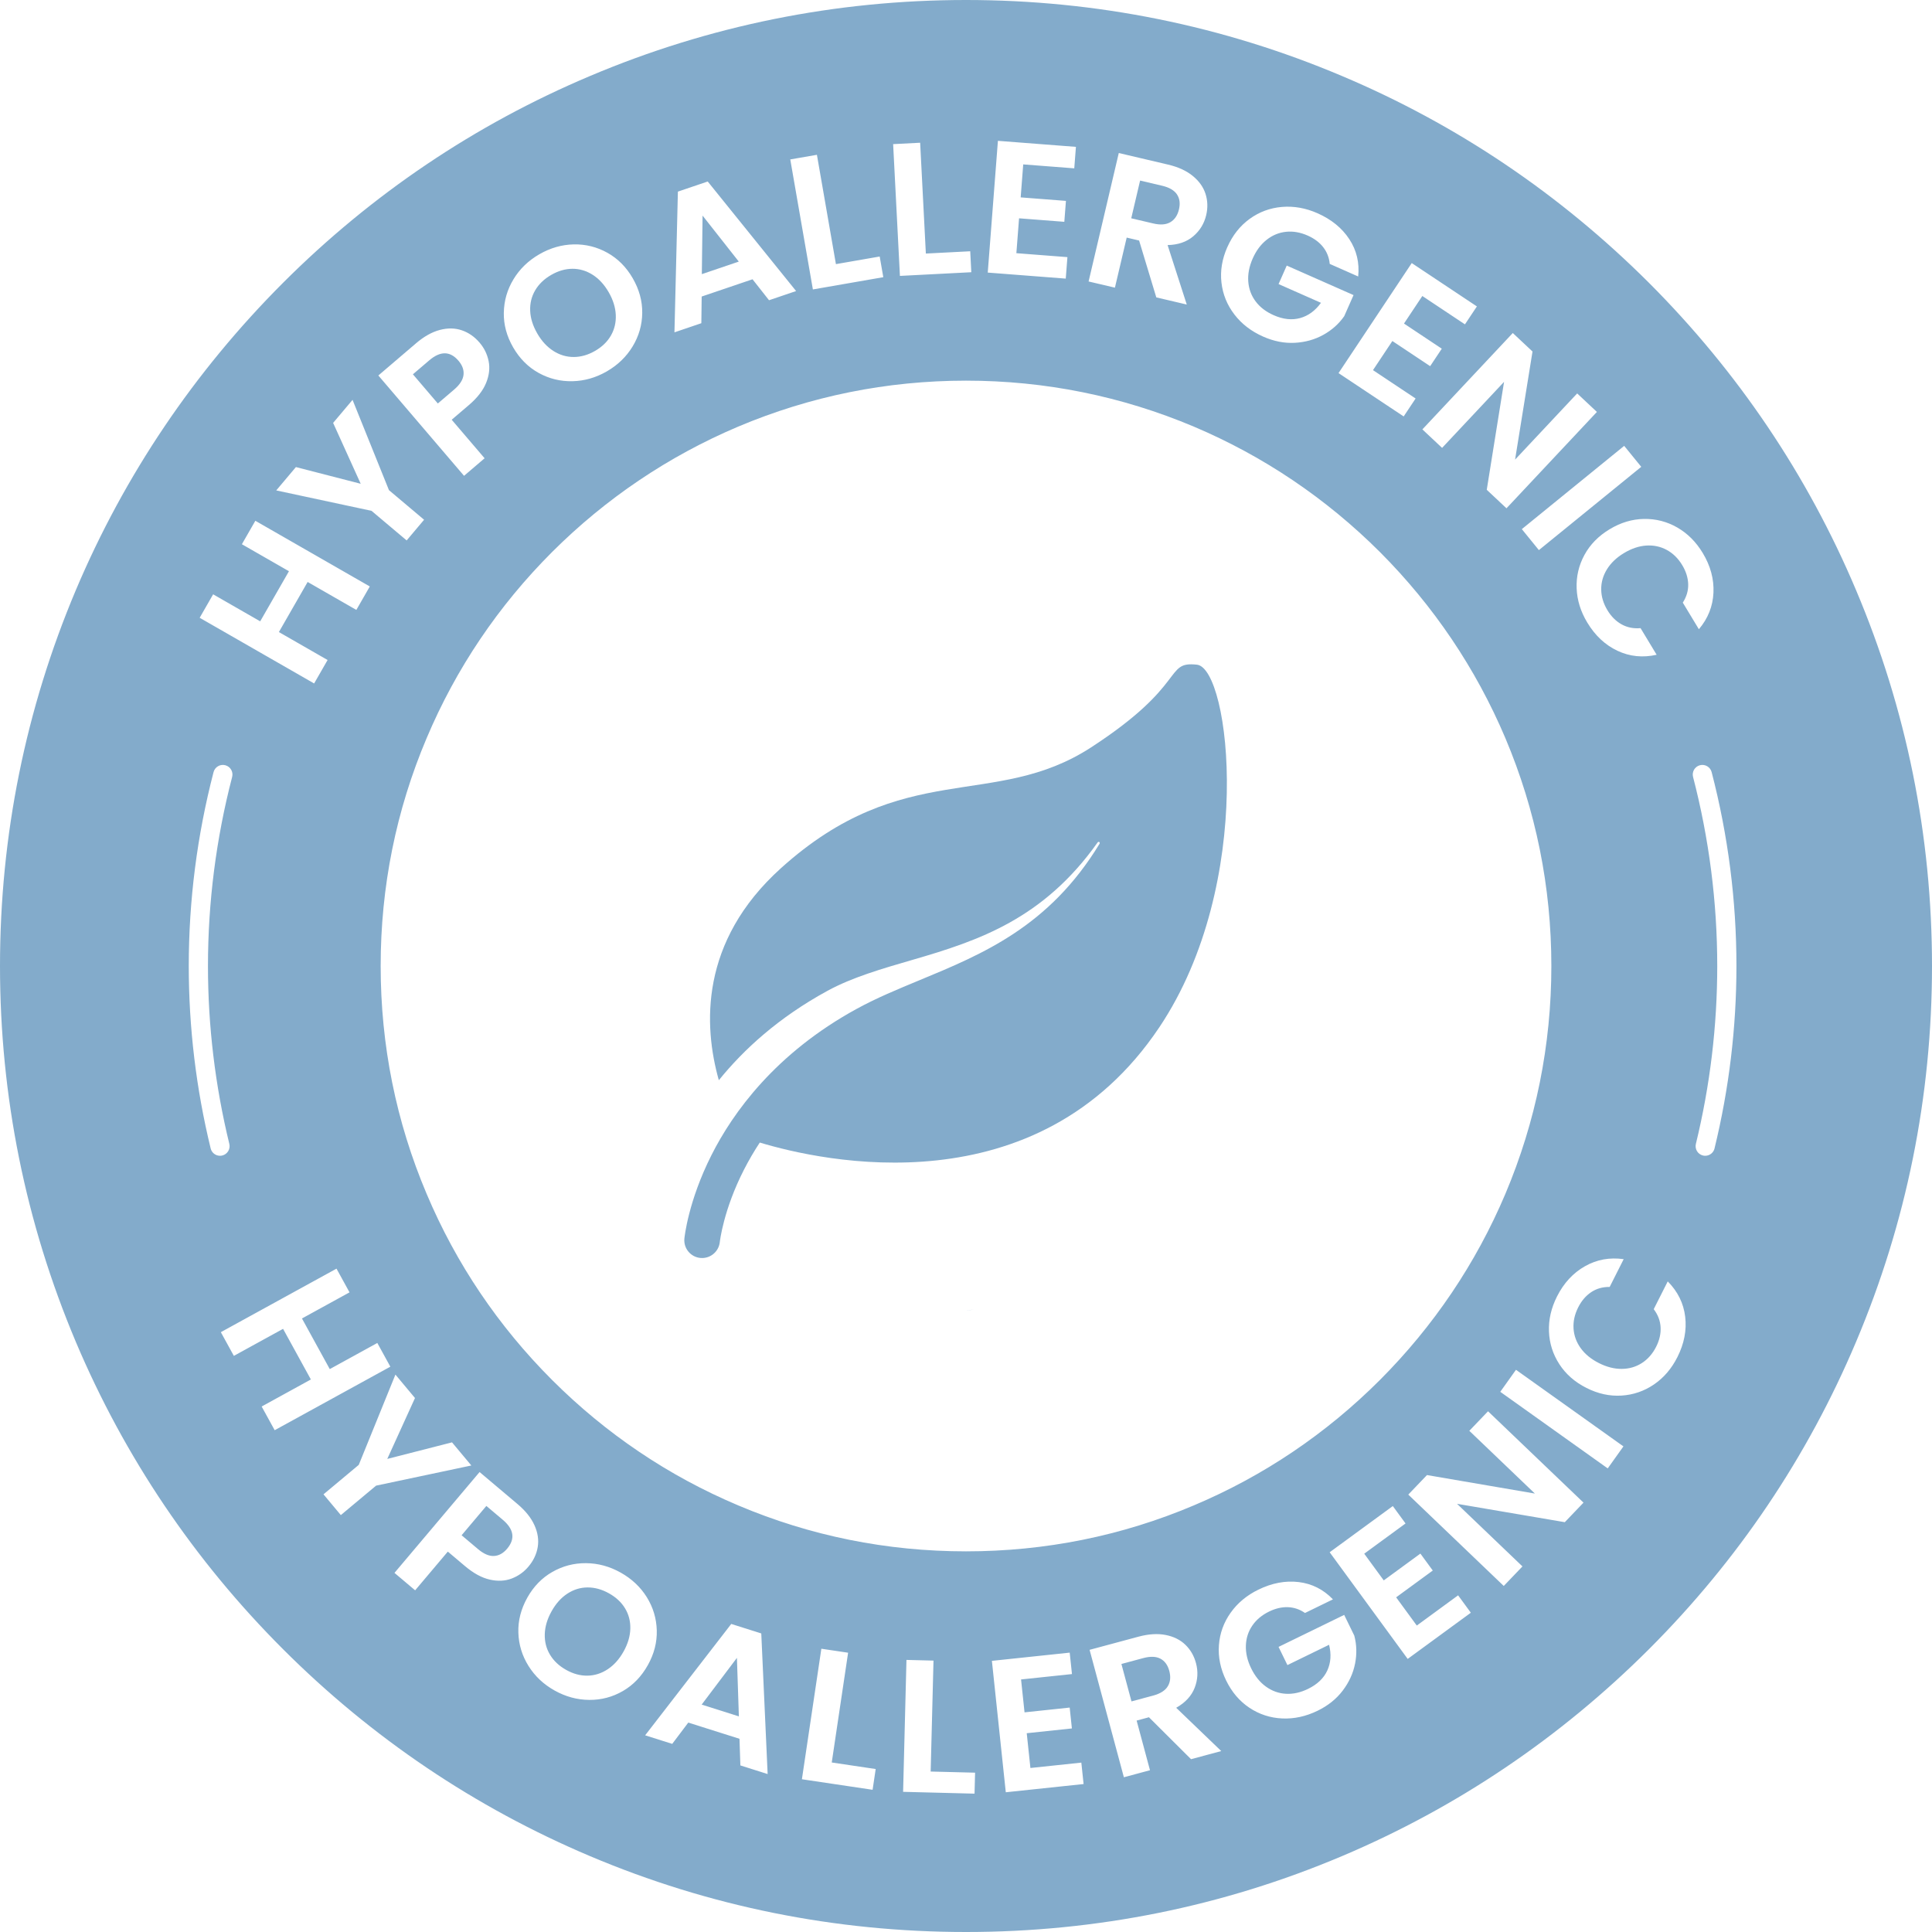 <svg viewBox="0 0 1911.02 1911.02" xmlns="http://www.w3.org/2000/svg" id="a"><path fill="#83abcb" d="M692.73,1244.28c.59.06,1.18.08,1.76.08,8.92,0,16.56-6.77,17.5-15.82.04-.31,3.44-31.56,23.95-71.65,4.72-9.22,9.93-18.14,15.59-26.74,61.13,18.45,274.3,66.52,395.22-114.04,95.56-142.68,69.96-355.01,37.22-358.64-32.74-3.63-8.68,19.35-104.64,81.74-95.96,62.38-185.41,9.94-306.92,119.59-80.5,72.64-76.54,155.99-61.38,209.68,24.42-30.2,58.93-61.97,107.42-88.41,24.38-13.3,53.63-21.79,84.59-30.77,65.31-18.94,129.1-40.5,182.61-115.94,1.06-1.49,2.84-.21,1.89,1.34-49.76,81.74-115.05,108.79-178.19,134.93-21.73,9-42.26,17.5-61.57,28.04-80.93,44.14-122.97,103.12-144.01,144.83-23.04,45.68-26.66,81.12-26.81,82.61-.93,9.65,6.12,18.21,15.78,19.18h0Z"></path><polygon fill="#83abcb" points="694.05 1686.09 730.85 1697.74 728.92 1639.85 694.05 1686.09"></polygon><path fill="#83abcb" d="M1157.7,219.74c4.25-2.52,7.08-6.75,8.48-12.7,1.37-5.83.69-10.75-2.02-14.79-2.72-4.03-7.61-6.88-14.68-8.54l-21.76-5.11-8.77,37.32,21.76,5.11c7.07,1.66,12.73,1.23,16.99-1.29Z"></path><path fill="#83abcb" d="M602.35,1576.03c-7-3.92-14.06-5.86-21.15-5.83-7.1.03-13.74,2.06-19.94,6.1-6.2,4.03-11.42,9.86-15.68,17.48-4.26,7.62-6.5,15.15-6.72,22.59-.22,7.45,1.49,14.23,5.15,20.34,3.66,6.12,8.99,11.13,15.99,15.05s14.04,5.82,21.11,5.7c7.07-.12,13.72-2.22,19.95-6.31,6.23-4.09,11.47-9.94,15.73-17.56,4.26-7.61,6.49-15.12,6.68-22.51.19-7.39-1.53-14.1-5.16-20.13-3.63-6.03-8.95-11-15.96-14.92Z"></path><path fill="#83abcb" d="M531.41,329.82c4.37,7.56,9.7,13.33,15.98,17.33,6.29,4,12.99,5.99,20.12,5.97,7.13-.02,14.16-2.03,21.11-6.05,6.95-4.02,12.18-9.09,15.69-15.23,3.51-6.14,5.11-12.92,4.78-20.37-.33-7.44-2.68-14.94-7.05-22.49-4.37-7.55-9.68-13.3-15.93-17.25-6.25-3.94-12.9-5.9-19.94-5.86-7.04.04-14.03,2.07-20.98,6.08s-12.22,9.08-15.82,15.2c-3.6,6.12-5.25,12.87-4.95,20.25.3,7.39,2.63,14.86,7,22.41Z"></path><path fill="#83abcb" d="M458.48,370.89c.57-4.83-1.09-9.52-4.98-14.07-8.26-9.67-17.91-9.79-28.95-.36l-16.13,13.77,24.65,28.87,16.13-13.77c5.62-4.8,8.71-9.61,9.28-14.44Z"></path><path fill="#83abcb" d="M497.28,1503.26l-16.21-13.68-24.48,29.01,16.21,13.68c5.64,4.76,10.9,7.04,15.75,6.81,4.85-.22,9.21-2.62,13.07-7.2,8.2-9.72,6.75-19.26-4.35-28.63Z"></path><path fill="#83abcb" d="M1147.79,1640.66c-4.3-2.26-9.96-2.45-16.97-.57l-21.59,5.81,9.96,37.02,21.59-5.81c7.01-1.89,11.79-4.95,14.35-9.19,2.55-4.24,3.04-9.3,1.45-15.2-1.55-5.78-4.49-9.8-8.79-12.06Z"></path><path fill="#83abcb" d="M1835.84,583.59c-48.03-113.8-116.93-215.89-204.67-303.74-87.85-87.73-189.94-156.64-303.74-204.67C1209.65,25.34,1084.51,0,955.51,0s-254.14,25.34-371.92,75.18c-113.8,48.03-216.01,116.93-303.74,204.67-87.73,87.85-156.64,189.94-204.79,303.74C25.34,701.37,0,826.51,0,955.51s25.34,254.14,75.06,371.92c48.15,113.8,117.06,216.01,204.79,303.74,87.73,87.73,189.94,156.64,303.74,204.79,117.78,49.84,242.92,75.06,371.92,75.06s254.14-25.22,371.92-75.06c113.8-48.15,215.89-117.06,303.74-204.79,87.73-87.73,156.64-189.94,204.67-303.74,49.84-117.78,75.18-242.92,75.18-371.92s-25.34-254.14-75.18-371.92ZM1659.08,521.79c10.16,5.84,18.53,14.22,25.12,25.12,7.71,12.76,11.25,25.87,10.65,39.33-.61,13.46-5.42,25.52-14.42,36.17l-15.91-26.33c3.75-5.84,5.53-11.94,5.34-18.29-.2-6.35-2.17-12.64-5.93-18.85-4.02-6.65-9.11-11.65-15.28-14.99-6.17-3.34-12.9-4.78-20.2-4.32-7.3.46-14.68,2.95-22.15,7.46-7.36,4.45-12.97,9.81-16.83,16.08-3.86,6.27-5.74,12.92-5.65,19.94.09,7.01,2.14,13.85,6.16,20.5,3.75,6.22,8.42,10.87,14.01,13.97,5.59,3.1,11.83,4.35,18.75,3.74l15.91,26.33c-13.73,3.08-26.64,1.77-38.75-3.94-12.11-5.71-22.06-14.99-29.83-27.86-6.59-10.9-10.11-22.21-10.55-33.92-.45-11.71,2.12-22.71,7.7-33,5.58-10.29,13.87-18.76,24.86-25.4,10.99-6.64,22.37-10.05,34.13-10.23,11.76-.18,22.72,2.65,32.88,8.49ZM1623.43,461.76l-101.25,82.37-16.88-20.75,101.25-82.37,16.88,20.75ZM1534.51,955.51c0,78.2-15.33,153.98-45.49,225.42-29.2,68.91-70.96,130.81-124.05,184.03-53.22,53.22-115.12,94.97-184.03,124.05-71.44,30.29-147.22,45.49-225.42,45.49s-153.98-15.21-225.42-45.49c-68.91-29.08-130.81-70.84-184.03-124.05-53.22-53.22-94.97-115.12-124.05-184.03-30.29-71.44-45.49-147.22-45.49-225.42s15.21-153.98,45.49-225.42c29.08-68.91,70.84-130.81,124.05-184.03,53.22-53.1,115.13-94.85,184.03-124.05,71.44-30.17,147.22-45.49,225.42-45.49s153.98,15.33,225.42,45.49c68.91,29.2,130.81,70.96,184.03,124.05,53.1,53.22,94.85,115.13,124.05,184.03,30.17,71.44,45.49,147.22,45.49,225.42ZM1515.87,347.71l-17.24,106.9,61.42-65.46,19.51,18.3-89.44,95.32-19.51-18.3,17.12-106.77-61.29,65.32-19.51-18.3,89.44-95.32,19.51,18.3ZM1460.85,303.09l-11.81,17.75-42.16-28.05-18.13,27.25,37.38,24.87-11.5,17.28-37.39-24.87-19.16,28.8,42.16,28.05-11.81,17.75-64.43-42.87,72.41-108.83,64.43,42.87ZM1213.99,244.49c5.19-11.74,12.55-21.07,22.07-27.97,9.52-6.9,20.18-10.84,31.97-11.84,11.79-.99,23.51,1.09,35.16,6.24,13.75,6.08,24.24,14.63,31.48,25.67,7.24,11.04,10.16,23.33,8.76,36.89l-28.14-12.44c-.58-6.25-2.74-11.77-6.47-16.56-3.73-4.78-8.87-8.62-15.39-11.5-7.23-3.19-14.34-4.43-21.34-3.71-7,.72-13.39,3.35-19.16,7.89-5.77,4.54-10.36,10.69-13.79,18.44-3.53,7.98-5,15.65-4.42,22.99.58,7.35,3.02,13.88,7.32,19.59,4.3,5.72,10.23,10.25,17.81,13.59,9.32,4.12,18.02,5.07,26.11,2.85,8.08-2.22,14.97-7.25,20.67-15.09l-41.95-18.54,8.09-18.3,66.07,29.2-9.22,20.87c-5.31,7.6-12.21,13.76-20.69,18.46-8.49,4.7-17.9,7.32-28.23,7.87-10.34.54-20.75-1.5-31.24-6.14-11.77-5.2-21.26-12.49-28.46-21.88-7.21-9.38-11.47-19.89-12.81-31.52-1.34-11.63.59-23.32,5.78-35.06ZM1106.64,151.36l48.74,11.45c10.04,2.36,18.19,6.1,24.45,11.22s10.46,11.04,12.61,17.75c2.15,6.72,2.37,13.72.66,21-1.97,8.37-6.23,15.35-12.77,20.92-6.54,5.57-15.01,8.48-25.41,8.72l18.96,58.82-30.13-7.08-17.01-56.25-12.28-2.89-11.64,49.52-26.04-6.12,29.86-127.06ZM987.08,139.3l77.16,5.96-1.64,21.25-50.49-3.9-2.52,32.63,44.77,3.46-1.6,20.7-44.77-3.46-2.66,34.49,50.49,3.9-1.64,21.25-77.16-5.96,10.06-130.33ZM910.16,141.18l5.64,109.62,43.89-2.26,1.07,20.73-70.61,3.64-6.71-130.35,26.72-1.38ZM808.04,153.11l18.81,108.15,43.3-7.53,3.56,20.45-69.65,12.12-22.37-128.6,26.36-4.58ZM670.54,189.53l29.49-10.01,87.43,108.36-26.78,9.09-16.32-20.73-50.3,17.07-.33,26.38-26.6,9.03,3.4-139.19ZM498.35,309.29c.21-11.86,3.4-22.88,9.57-33.07,6.17-10.19,14.66-18.41,25.47-24.66,10.92-6.31,22.3-9.58,34.16-9.82,11.86-.23,22.95,2.54,33.27,8.3,10.32,5.77,18.67,14.15,25.03,25.16,6.43,11.12,9.56,22.59,9.41,34.41-.15,11.83-3.32,22.84-9.49,33.03-6.17,10.19-14.66,18.41-25.47,24.66-10.81,6.25-22.17,9.51-34.08,9.77-11.91.27-23.06-2.47-33.44-8.21-10.38-5.73-18.78-14.16-25.21-25.28-6.37-11.01-9.44-22.44-9.24-34.3ZM411.57,339.51c7.85-6.7,15.66-11.08,23.45-13.14,7.79-2.06,15.05-1.95,21.77.34,6.73,2.29,12.6,6.37,17.62,12.25,4.54,5.31,7.5,11.38,8.9,18.22,1.4,6.84.58,14.02-2.46,21.53-3.04,7.52-8.73,14.84-17.06,21.95l-17,14.52,32.55,38.11-20.34,17.37-84.77-99.25,37.34-31.89ZM292.7,462l64.09,16.52-27.28-60.21,19.21-22.8,36.01,89.31,34.75,29.28-17.24,20.46-34.75-29.28-94.25-20.19,19.45-23.09ZM210.82,587.87l46.55,26.71,28.44-49.55-46.55-26.71,13.31-23.2,113.21,64.97-13.31,23.2-48.17-27.64-28.44,49.55,48.17,27.64-13.31,23.2-113.21-64.97,13.31-23.2ZM208.38,1135.97c-14.38-59.01-21.67-119.73-21.67-180.46,0-64.67,8.25-129.2,24.53-191.79,1.32-5.08,6.51-8.13,11.59-6.8,5.08,1.32,8.12,6.51,6.8,11.58-15.87,61.03-23.92,123.95-23.92,187.01,0,59.22,7.11,118.43,21.13,175.96,1.24,5.1-1.88,10.24-6.98,11.48-.76.18-1.51.27-2.26.27-4.28,0-8.16-2.91-9.22-7.25ZM271.7,1414.68l-12.88-23.45,48.68-26.74-27.5-50.08-48.68,26.74-12.88-23.45,114.41-62.83,12.88,23.45-47.04,25.83,27.5,50.08,47.04-25.84,12.88,23.45-114.41,62.83ZM337.13,1498.63l-17.15-20.53,34.88-29.13,36.27-89.3,19.35,23.17-27.41,60.24,64.04-16.39,19.11,22.88-94.21,19.94-34.88,29.13ZM484.47,1562.44c-7.91-1.78-16.06-6.21-24.43-13.27l-17.09-14.42-32.32,38.3-20.44-17.25,84.18-99.75,37.53,31.67c7.89,6.65,13.48,13.66,16.78,21.01,3.3,7.35,4.36,14.53,3.2,21.54-1.17,7.01-4.24,13.47-9.22,19.38-4.5,5.34-10.02,9.25-16.53,11.74-6.52,2.49-13.74,2.84-21.65,1.06ZM616.04,1672.71c-10.24,5.92-21.32,8.83-33.23,8.73-11.92-.09-23.32-3.19-34.22-9.28-10.9-6.09-19.51-14.19-25.82-24.29-6.32-10.1-9.67-21.08-10.04-32.93-.38-11.85,2.57-23.38,8.83-34.59,6.21-11.1,14.46-19.59,24.75-25.47,10.29-5.88,21.4-8.78,33.32-8.69,11.91.09,23.32,3.19,34.22,9.28,11.01,6.16,19.64,14.27,25.91,24.34,6.26,10.07,9.55,21.02,9.88,32.84.32,11.82-2.62,23.28-8.83,34.38-6.27,11.21-14.52,19.77-24.76,25.68ZM732.34,1746.26l-.88-26.36-50.65-16.02-15.88,21.06-26.78-8.47,85.16-110.16,29.7,9.39,6.3,139.09-26.96-8.53ZM863.13,1770.35l-69.93-10.42,19.24-129.1,26.46,3.94-16.18,108.57,43.47,6.48-3.06,20.53ZM963.98,1774.17l-70.68-1.8,3.32-130.48,26.74.68-2.8,109.73,43.93,1.12-.53,20.75ZM994.87,1772.81l-13.74-129.99,76.96-8.13,2.24,21.2-50.36,5.32,3.44,32.54,44.66-4.72,2.18,20.64-44.66,4.72,3.64,34.4,50.36-5.32,2.24,21.2-76.96,8.13ZM1178.1,1740.08l-41.63-41.47-12.18,3.28,13.21,49.12-25.83,6.95-33.91-126.04,48.34-13.01c9.96-2.68,18.91-3.25,26.85-1.7s14.44,4.77,19.52,9.66c5.08,4.9,8.59,10.96,10.53,18.18,2.23,8.31,1.79,16.46-1.33,24.47-3.12,8.01-9.21,14.58-18.24,19.72l44.56,42.81-29.89,8.04ZM1340.34,1645.6c-1.88,9.52-5.95,18.4-12.2,26.65-6.25,8.25-14.53,14.89-24.84,19.91-11.57,5.64-23.26,8.18-35.07,7.63-11.82-.55-22.6-4.06-32.35-10.54-9.75-6.48-17.44-15.49-23.06-27.04-5.63-11.54-8-23.18-7.13-34.91.87-11.73,4.73-22.41,11.58-32.07,6.85-9.65,15.99-17.26,27.45-22.84,13.51-6.59,26.82-9.09,39.92-7.5,13.1,1.59,24.38,7.29,33.84,17.1l-27.65,13.48c-5.15-3.59-10.76-5.5-16.83-5.74-6.07-.23-12.31,1.21-18.72,4.34-7.1,3.46-12.63,8.1-16.6,13.92-3.97,5.82-6.08,12.39-6.33,19.73-.25,7.33,1.48,14.81,5.2,22.43,3.82,7.84,8.73,13.92,14.72,18.2,5.99,4.29,12.55,6.64,19.69,7.04,7.14.4,14.43-1.21,21.88-4.84,9.16-4.46,15.5-10.5,19.02-18.11,3.52-7.61,4.12-16.12,1.8-25.53l-41.22,20.09-8.77-17.99,64.92-31.65,10,20.51c2.38,8.96,2.64,18.2.76,27.72ZM1392.4,1640.9l-77.17-105.5,62.46-45.69,12.59,17.21-40.87,29.9,19.32,26.41,36.24-26.51,12.25,16.75-36.24,26.51,20.42,27.92,40.87-29.9,12.59,17.21-62.46,45.69ZM1547.81,1505.65l-106.59-18.17,64.71,61.93-18.5,19.33-94.44-90.37,18.5-19.33,106.73,18.3-64.85-62.06,18.5-19.33,94.44,90.37-18.5,19.33ZM1590.27,1452.46l-106.29-75.76,15.53-21.78,106.29,75.76-15.53,21.78ZM1659.13,1342.46c-5.74,11.37-13.45,20.36-23.13,26.96-9.68,6.6-20.37,10.27-32.05,11.01s-23.26-1.78-34.72-7.56c-11.46-5.78-20.4-13.61-26.8-23.47-6.4-9.86-9.83-20.65-10.28-32.36-.45-11.71,2.2-23.25,7.94-34.63,6.71-13.31,15.93-23.28,27.66-29.92,11.73-6.64,24.49-8.97,38.3-7l-13.86,27.47c-6.94-.08-13.05,1.66-18.33,5.2-5.28,3.54-9.55,8.56-12.82,15.04-3.5,6.94-5.03,13.91-4.58,20.91.45,7,2.81,13.47,7.07,19.4,4.27,5.94,10.3,10.87,18.09,14.8,7.68,3.87,15.2,5.78,22.57,5.71,7.36-.06,13.99-2,19.89-5.8,5.9-3.8,10.59-9.17,14.1-16.11,3.27-6.48,4.73-12.91,4.39-19.29-.34-6.38-2.61-12.34-6.8-17.87l13.86-27.47c9.9,9.99,15.66,21.63,17.26,34.92,1.6,13.29-.98,26.65-7.75,40.07ZM1695.93,1135.97c-1.06,4.34-4.94,7.25-9.22,7.25-.75,0-1.5-.09-2.26-.27-5.1-1.24-8.22-6.38-6.98-11.48,14.02-57.54,21.13-116.74,21.13-175.96,0-63.06-8.05-125.98-23.92-187.01-1.32-5.08,1.73-10.26,6.8-11.58,5.07-1.32,10.26,1.73,11.58,6.8,16.28,62.59,24.53,127.12,24.53,191.79,0,60.74-7.29,121.45-21.68,180.46Z"></path><polygon fill="#83abcb" points="694.93 213.25 694.21 271.16 730.76 258.75 694.93 213.25"></polygon><path fill="#83abcb" d="M955.5,1295.79c2.66,0,5.31,0,7.97-.24-3.38.12-6.76.24-10.14.24h2.17Z"></path></svg>